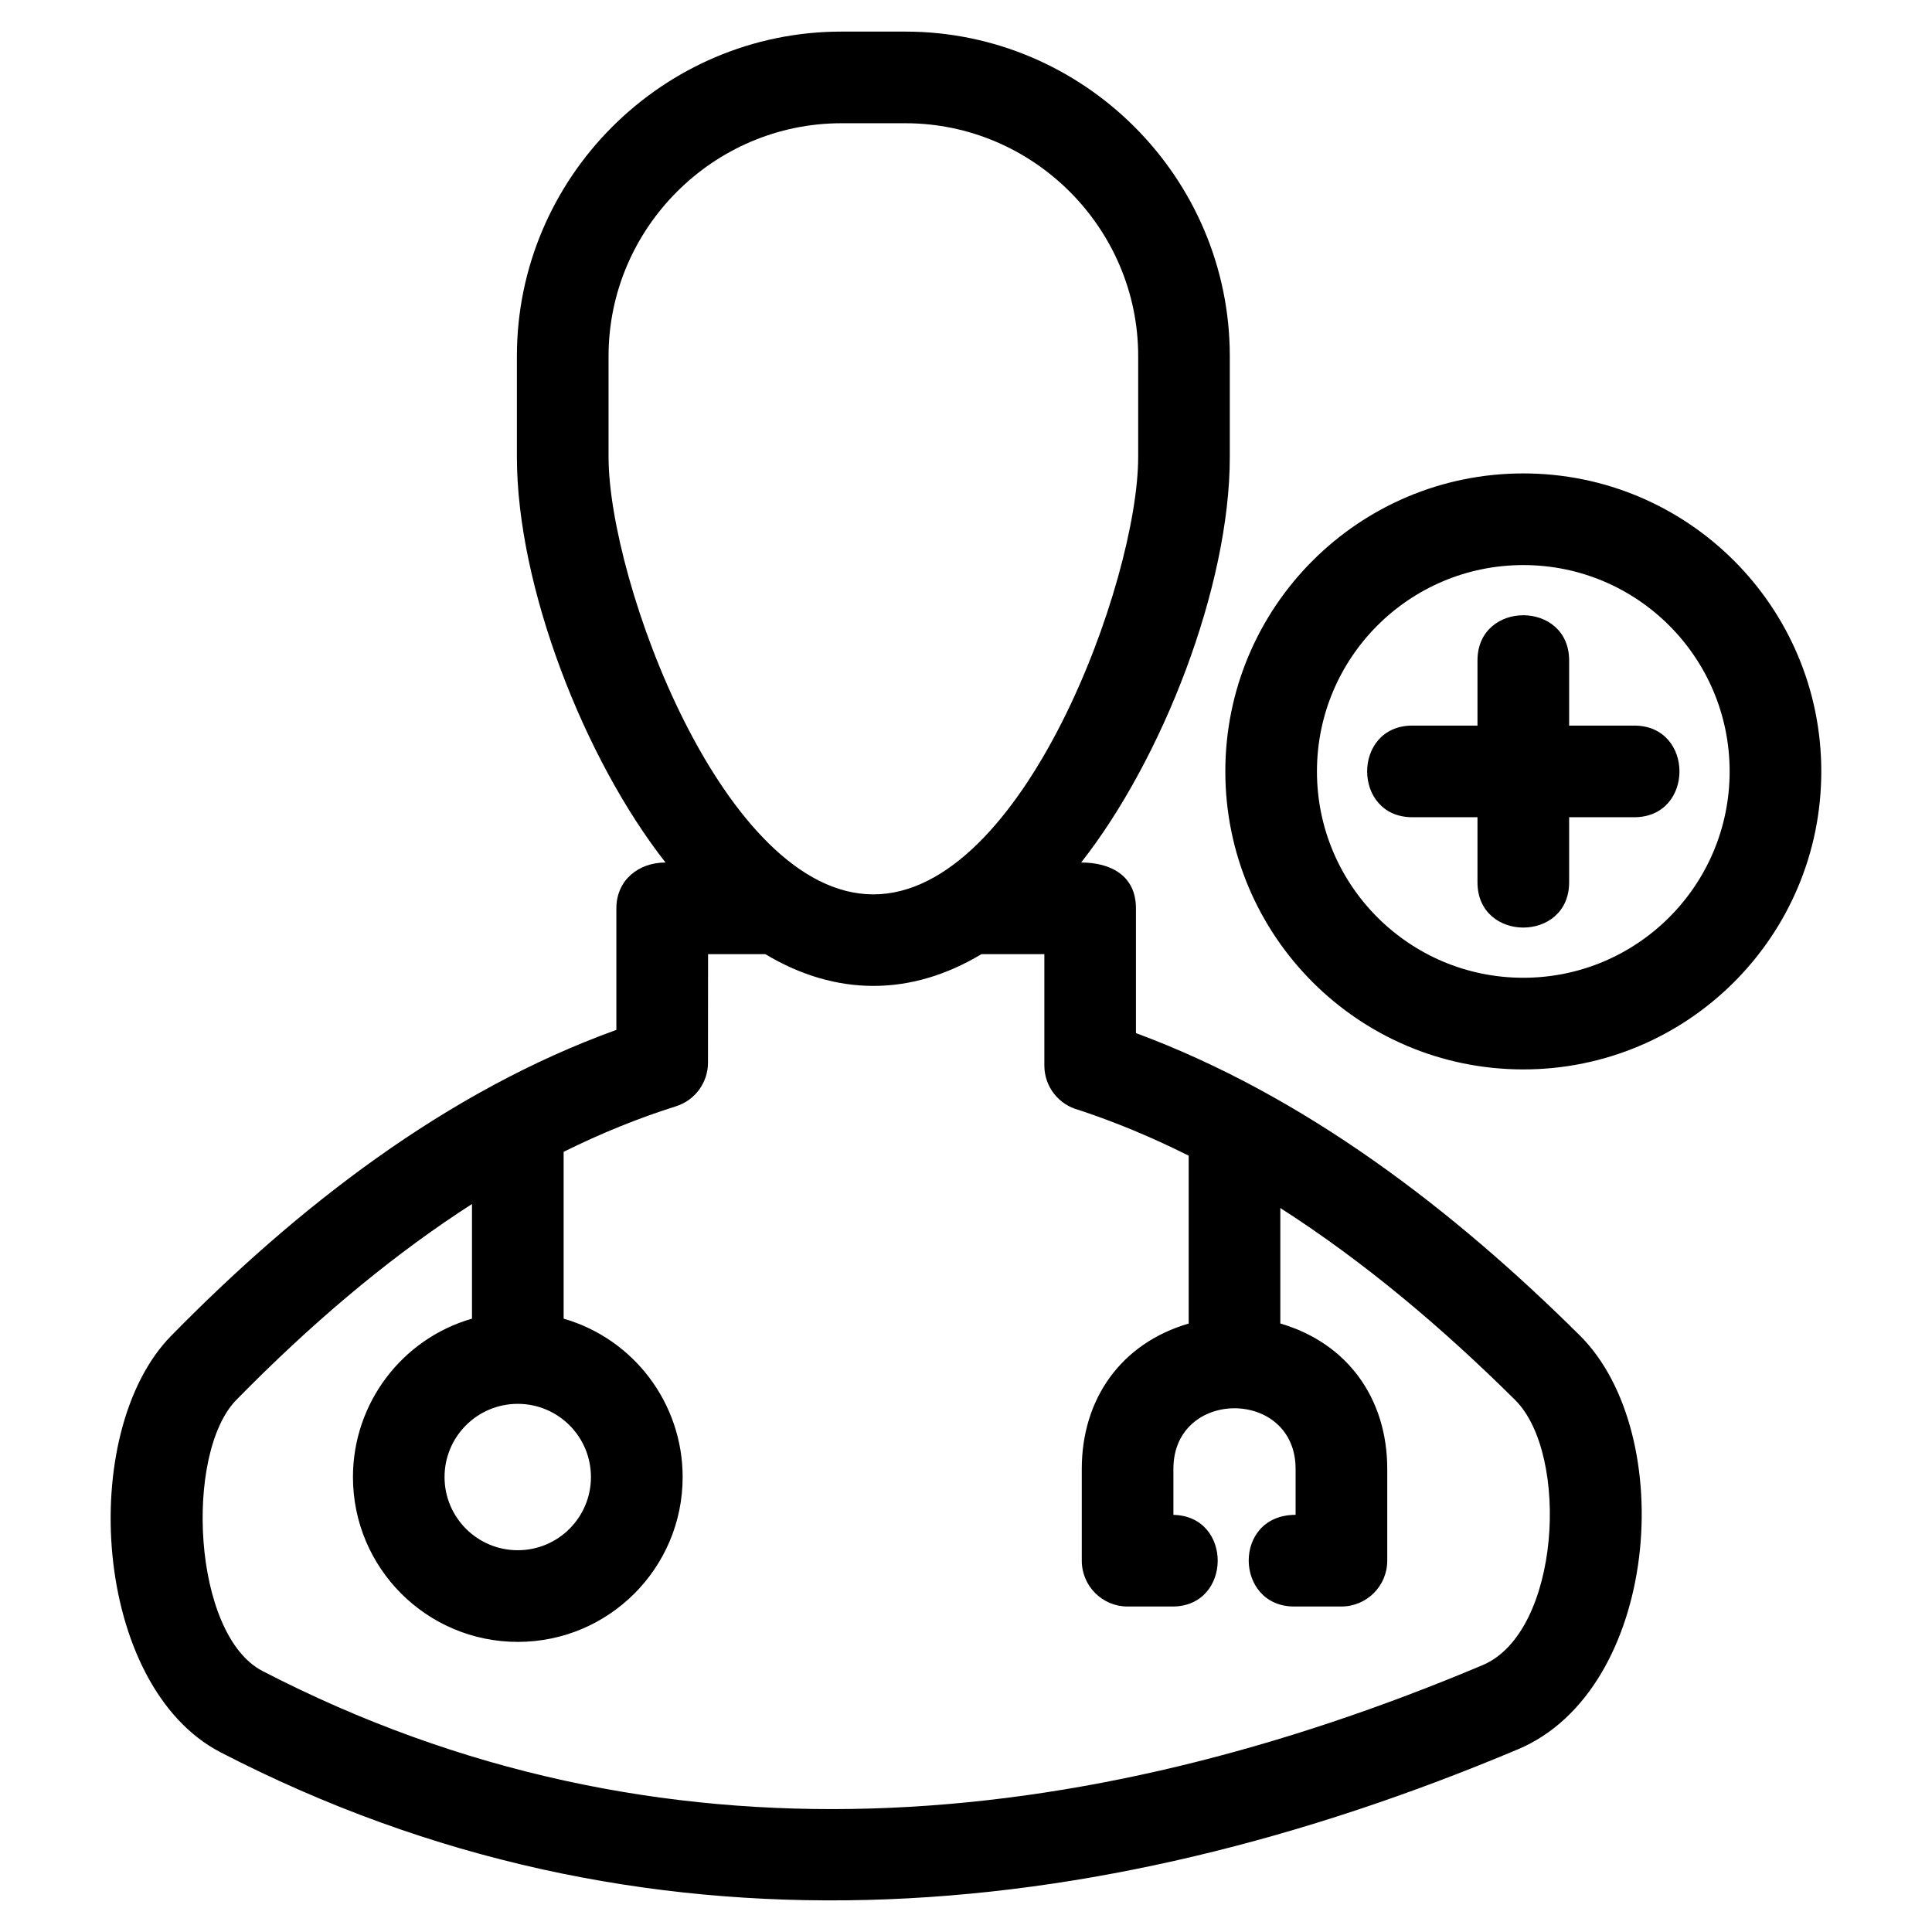 <?xml version="1.0" encoding="UTF-8"?>
<!-- Uploaded to: ICON Repo, www.svgrepo.com, Generator: ICON Repo Mixer Tools -->
<svg fill="#000000" width="800px" height="800px" version="1.1" viewBox="144 144 512 512" xmlns="http://www.w3.org/2000/svg">
 <path d="m445.63 265.09v-26.723c0-33.914-27.797-61.707-61.707-61.707h-16.934c-33.918 0-61.715 27.797-61.715 61.707v26.723c0 32.836 30.449 115.93 70.176 115.93s70.18-83.098 70.18-115.93zm9.336 280.37c15.805 0.316 15.578 24.285-0.242 24.285h-11.902c-6.707 0-12.141-5.438-12.141-12.145v-24.324c0-18.594 10.469-33.316 28.332-38.523v-44.488c-9.73-4.875-19.445-8.914-29.145-12.117-5.238-1.352-9.105-6.106-9.105-11.758v-29.527h-16.672c-18.703 11.223-38.57 11.215-57.273 0h-15.176l-0.02 28.754c0 5.164-3.328 9.957-8.52 11.574-9.891 3.117-19.805 7.133-29.734 12.055v44.211c18.637 5.379 31.539 22.5 31.539 41.977 0 24.125-19.559 43.684-43.688 43.684-24.125 0-43.684-19.559-43.684-43.684 0-19.48 12.902-36.598 31.543-41.98v-30.379c-1.215 0.781-2.43 1.57-3.637 2.379-19.555 12.996-39.156 29.492-58.805 49.527-13.824 14.098-11.691 62.238 6.961 71.875 105.2 54.418 216.91 43.23 323.29-1.57 20.66-8.695 23.152-55.871 8.641-70.27-18.969-18.828-39.695-36.441-62.23-50.879v30.609c17.863 5.207 28.336 19.934 28.336 38.523v24.324c0 6.707-5.438 12.145-12.145 12.145h-12.562c-15.77 0-16.383-24.289 0.418-24.289v-12.18c0-21.418-32.383-21.418-32.383 0zm107.64-47.617c26.484 26.277 21.004 94.031-16.328 109.74-113.05 47.609-232.12 58.57-343.79 0.816-33.965-17.57-38.16-84.871-13.125-110.4 33.336-33.996 72.801-64.762 117.98-81.07v-32.211c0-7.469 5.859-12.145 13.027-12.145-21.445-27.309-39.387-73.012-39.387-107.48v-26.723c0-47.324 38.672-85.996 85.996-85.996h16.934c47.324 0 85.996 38.672 85.996 85.996v26.723c0 34.465-17.941 80.18-39.395 107.48 7.695 0 14.523 3.363 14.523 12.145v33.066c44.66 16.531 84.035 46.785 117.56 80.059zm-281.39 18.191c-10.719 0-19.406 8.684-19.406 19.398 0 10.711 8.688 19.395 19.398 19.395 10.719 0 19.398-8.684 19.398-19.395 0-10.719-8.684-19.398-19.395-19.398zm237.07-155.46c-15.973 0-15.973-24.285 0-24.285h17.262v-17.262c0-15.973 24.289-15.973 24.289 0v17.262h17.258c15.977 0 15.977 24.285 0 24.285h-17.258v17.262c0 15.973-24.289 15.973-24.289 0v-17.262zm29.406-91.113c43.613 0 78.969 35.359 78.969 78.977 0 43.613-35.359 78.969-78.969 78.969-43.613 0-78.969-35.359-78.969-78.969 0-43.617 35.359-78.977 78.969-78.977zm0 24.289c-30.199 0-54.688 24.48-54.688 54.688 0 30.199 24.488 54.68 54.688 54.68s54.68-24.48 54.68-54.68c0-30.203-24.48-54.688-54.68-54.688z"/>
</svg>